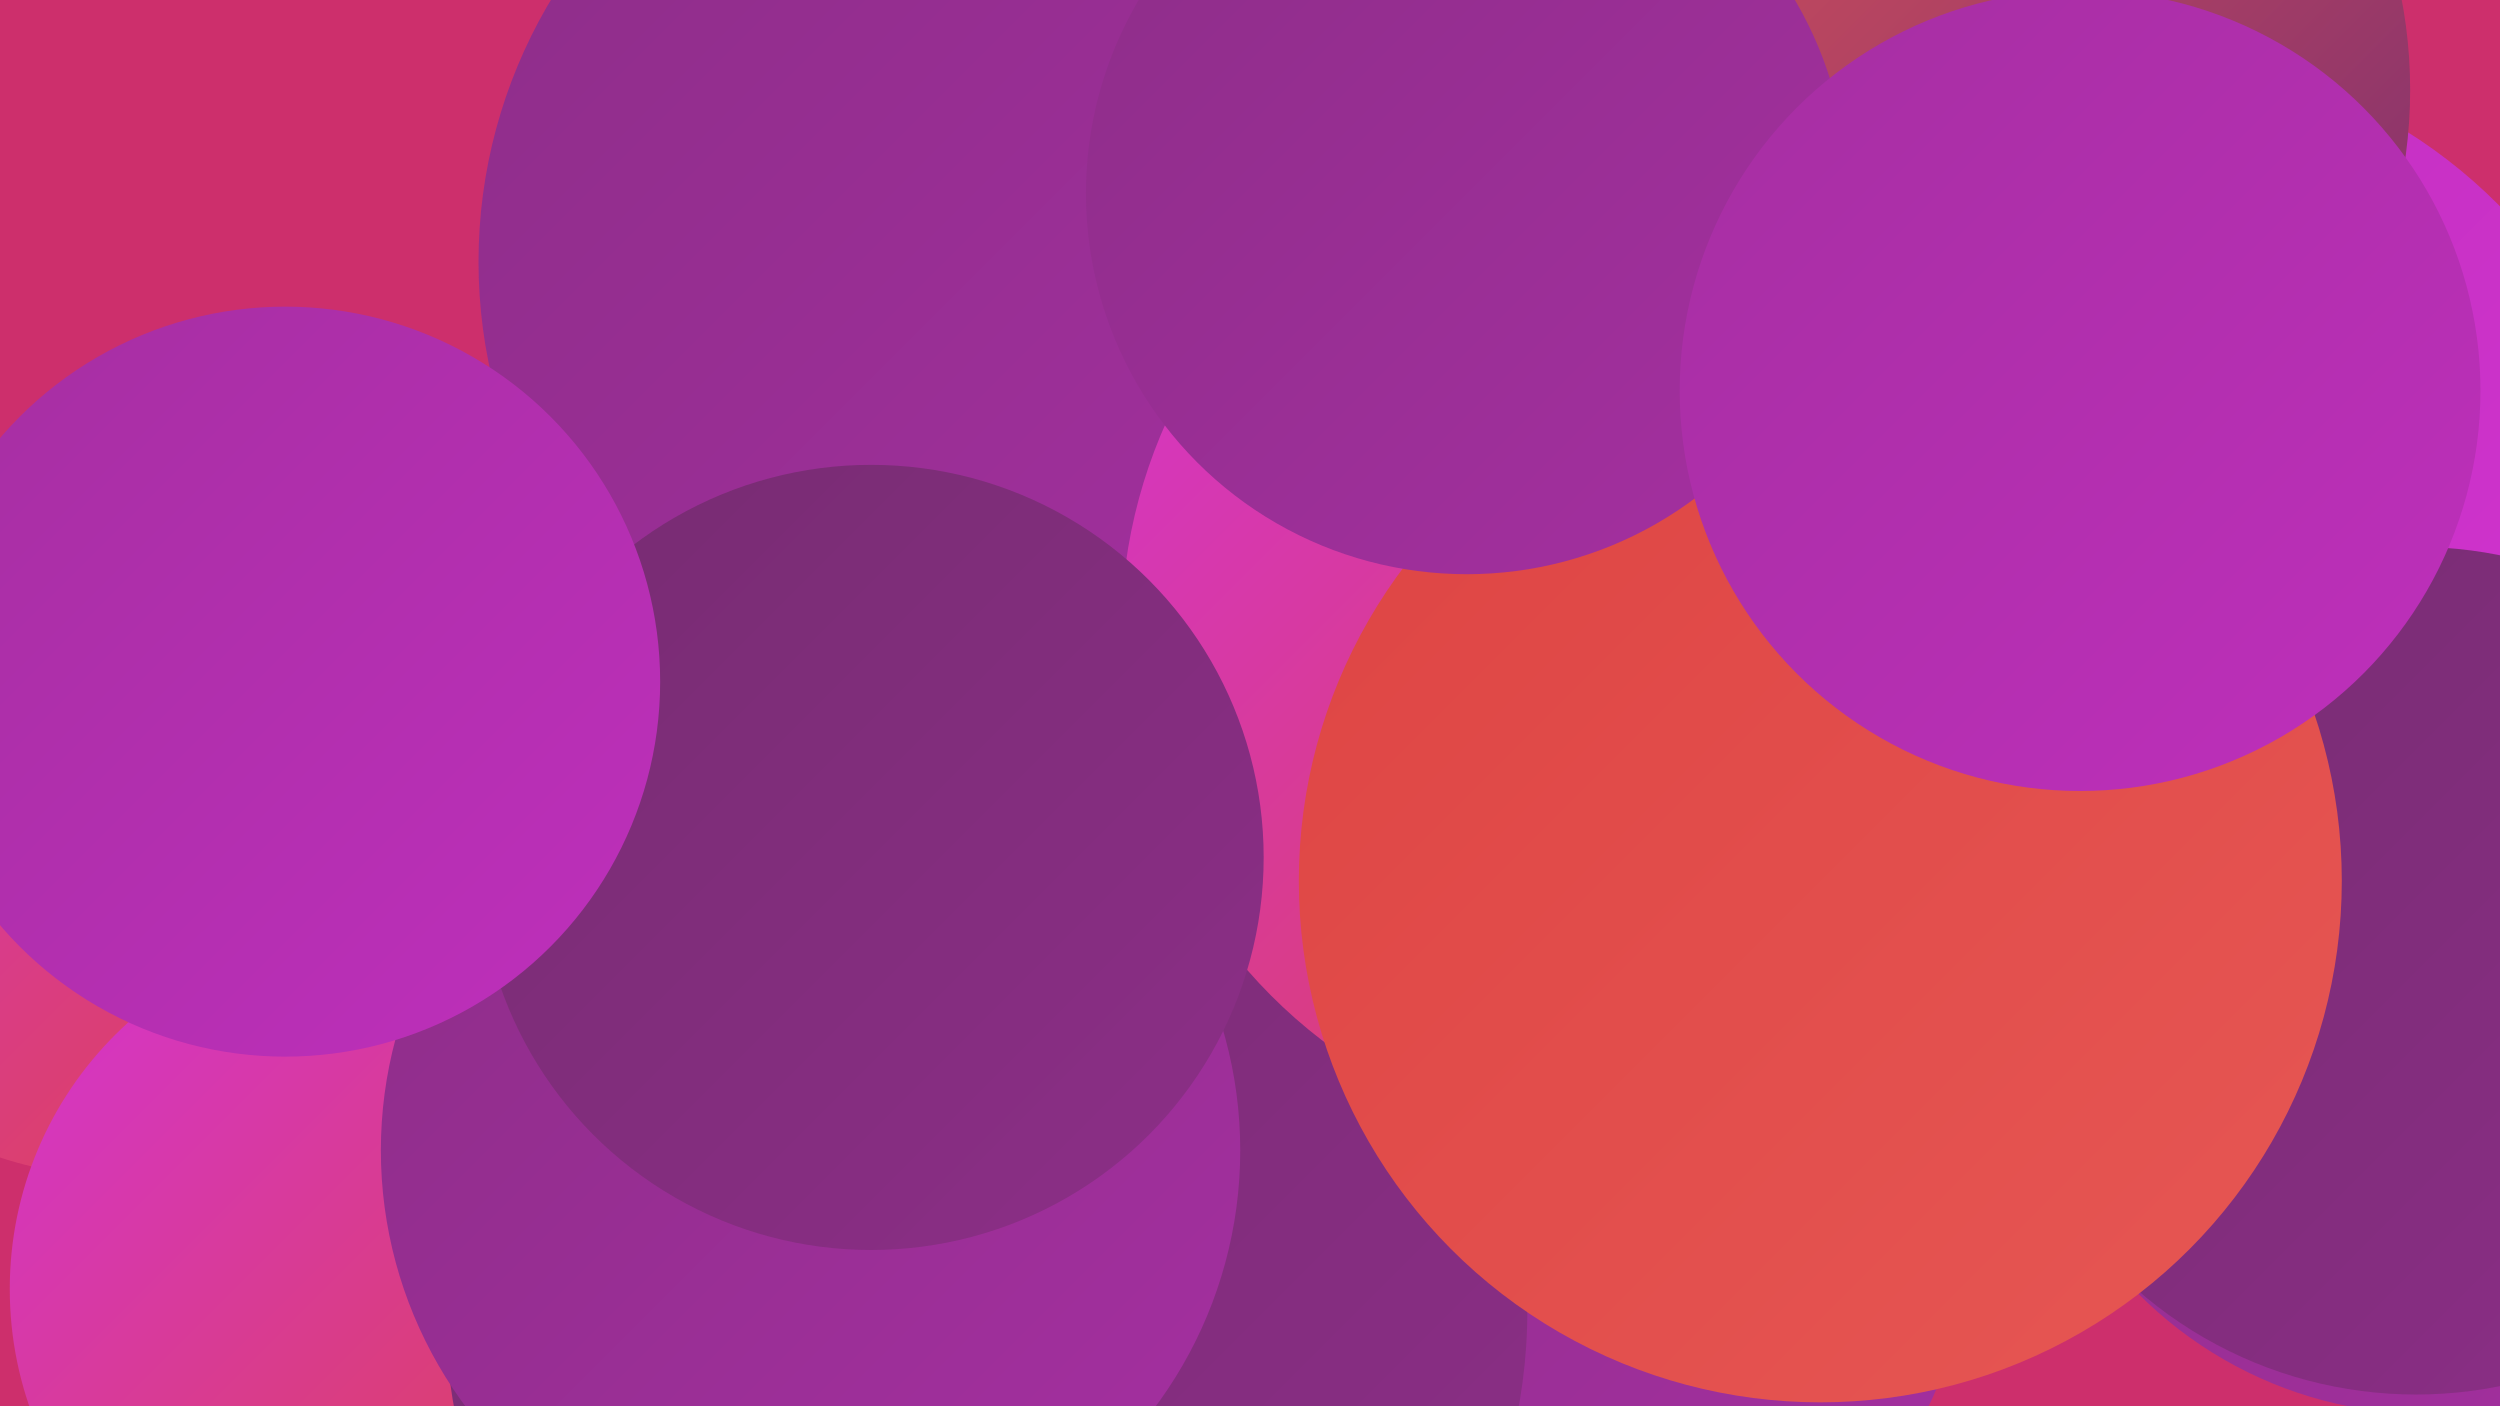 <?xml version="1.0" encoding="UTF-8"?><svg width="1280" height="720" xmlns="http://www.w3.org/2000/svg"><defs><linearGradient id="grad0" x1="0%" y1="0%" x2="100%" y2="100%"><stop offset="0%" style="stop-color:#762c71;stop-opacity:1" /><stop offset="100%" style="stop-color:#8d2e88;stop-opacity:1" /></linearGradient><linearGradient id="grad1" x1="0%" y1="0%" x2="100%" y2="100%"><stop offset="0%" style="stop-color:#8d2e88;stop-opacity:1" /><stop offset="100%" style="stop-color:#a52fa1;stop-opacity:1" /></linearGradient><linearGradient id="grad2" x1="0%" y1="0%" x2="100%" y2="100%"><stop offset="0%" style="stop-color:#a52fa1;stop-opacity:1" /><stop offset="100%" style="stop-color:#bf2fbc;stop-opacity:1" /></linearGradient><linearGradient id="grad3" x1="0%" y1="0%" x2="100%" y2="100%"><stop offset="0%" style="stop-color:#bf2fbc;stop-opacity:1" /><stop offset="100%" style="stop-color:#d434d2;stop-opacity:1" /></linearGradient><linearGradient id="grad4" x1="0%" y1="0%" x2="100%" y2="100%"><stop offset="0%" style="stop-color:#d434d2;stop-opacity:1" /><stop offset="100%" style="stop-color:#de4443;stop-opacity:1" /></linearGradient><linearGradient id="grad5" x1="0%" y1="0%" x2="100%" y2="100%"><stop offset="0%" style="stop-color:#de4443;stop-opacity:1" /><stop offset="100%" style="stop-color:#e65754;stop-opacity:1" /></linearGradient><linearGradient id="grad6" x1="0%" y1="0%" x2="100%" y2="100%"><stop offset="0%" style="stop-color:#e65754;stop-opacity:1" /><stop offset="100%" style="stop-color:#762c71;stop-opacity:1" /></linearGradient></defs><rect width="1280" height="720" fill="#cd2f6c" /><circle cx="823" cy="214" r="215" fill="url(#grad0)" /><circle cx="1092" cy="291" r="264" fill="url(#grad3)" /><circle cx="58" cy="419" r="183" fill="url(#grad4)" /><circle cx="721" cy="68" r="243" fill="url(#grad1)" /><circle cx="869" cy="401" r="261" fill="url(#grad4)" /><circle cx="1243" cy="515" r="209" fill="url(#grad1)" /><circle cx="189" cy="660" r="184" fill="url(#grad4)" /><circle cx="506" cy="134" r="261" fill="url(#grad1)" /><circle cx="835" cy="329" r="224" fill="url(#grad1)" /><circle cx="985" cy="46" r="249" fill="url(#grad6)" /><circle cx="762" cy="612" r="250" fill="url(#grad1)" /><circle cx="505" cy="671" r="277" fill="url(#grad0)" /><circle cx="1237" cy="497" r="217" fill="url(#grad0)" /><circle cx="415" cy="589" r="220" fill="url(#grad1)" /><circle cx="837" cy="324" r="263" fill="url(#grad4)" /><circle cx="932" cy="451" r="267" fill="url(#grad5)" /><circle cx="446" cy="439" r="201" fill="url(#grad0)" /><circle cx="751" cy="99" r="195" fill="url(#grad1)" /><circle cx="146" cy="349" r="192" fill="url(#grad2)" /><circle cx="1065" cy="200" r="205" fill="url(#grad2)" /></svg>